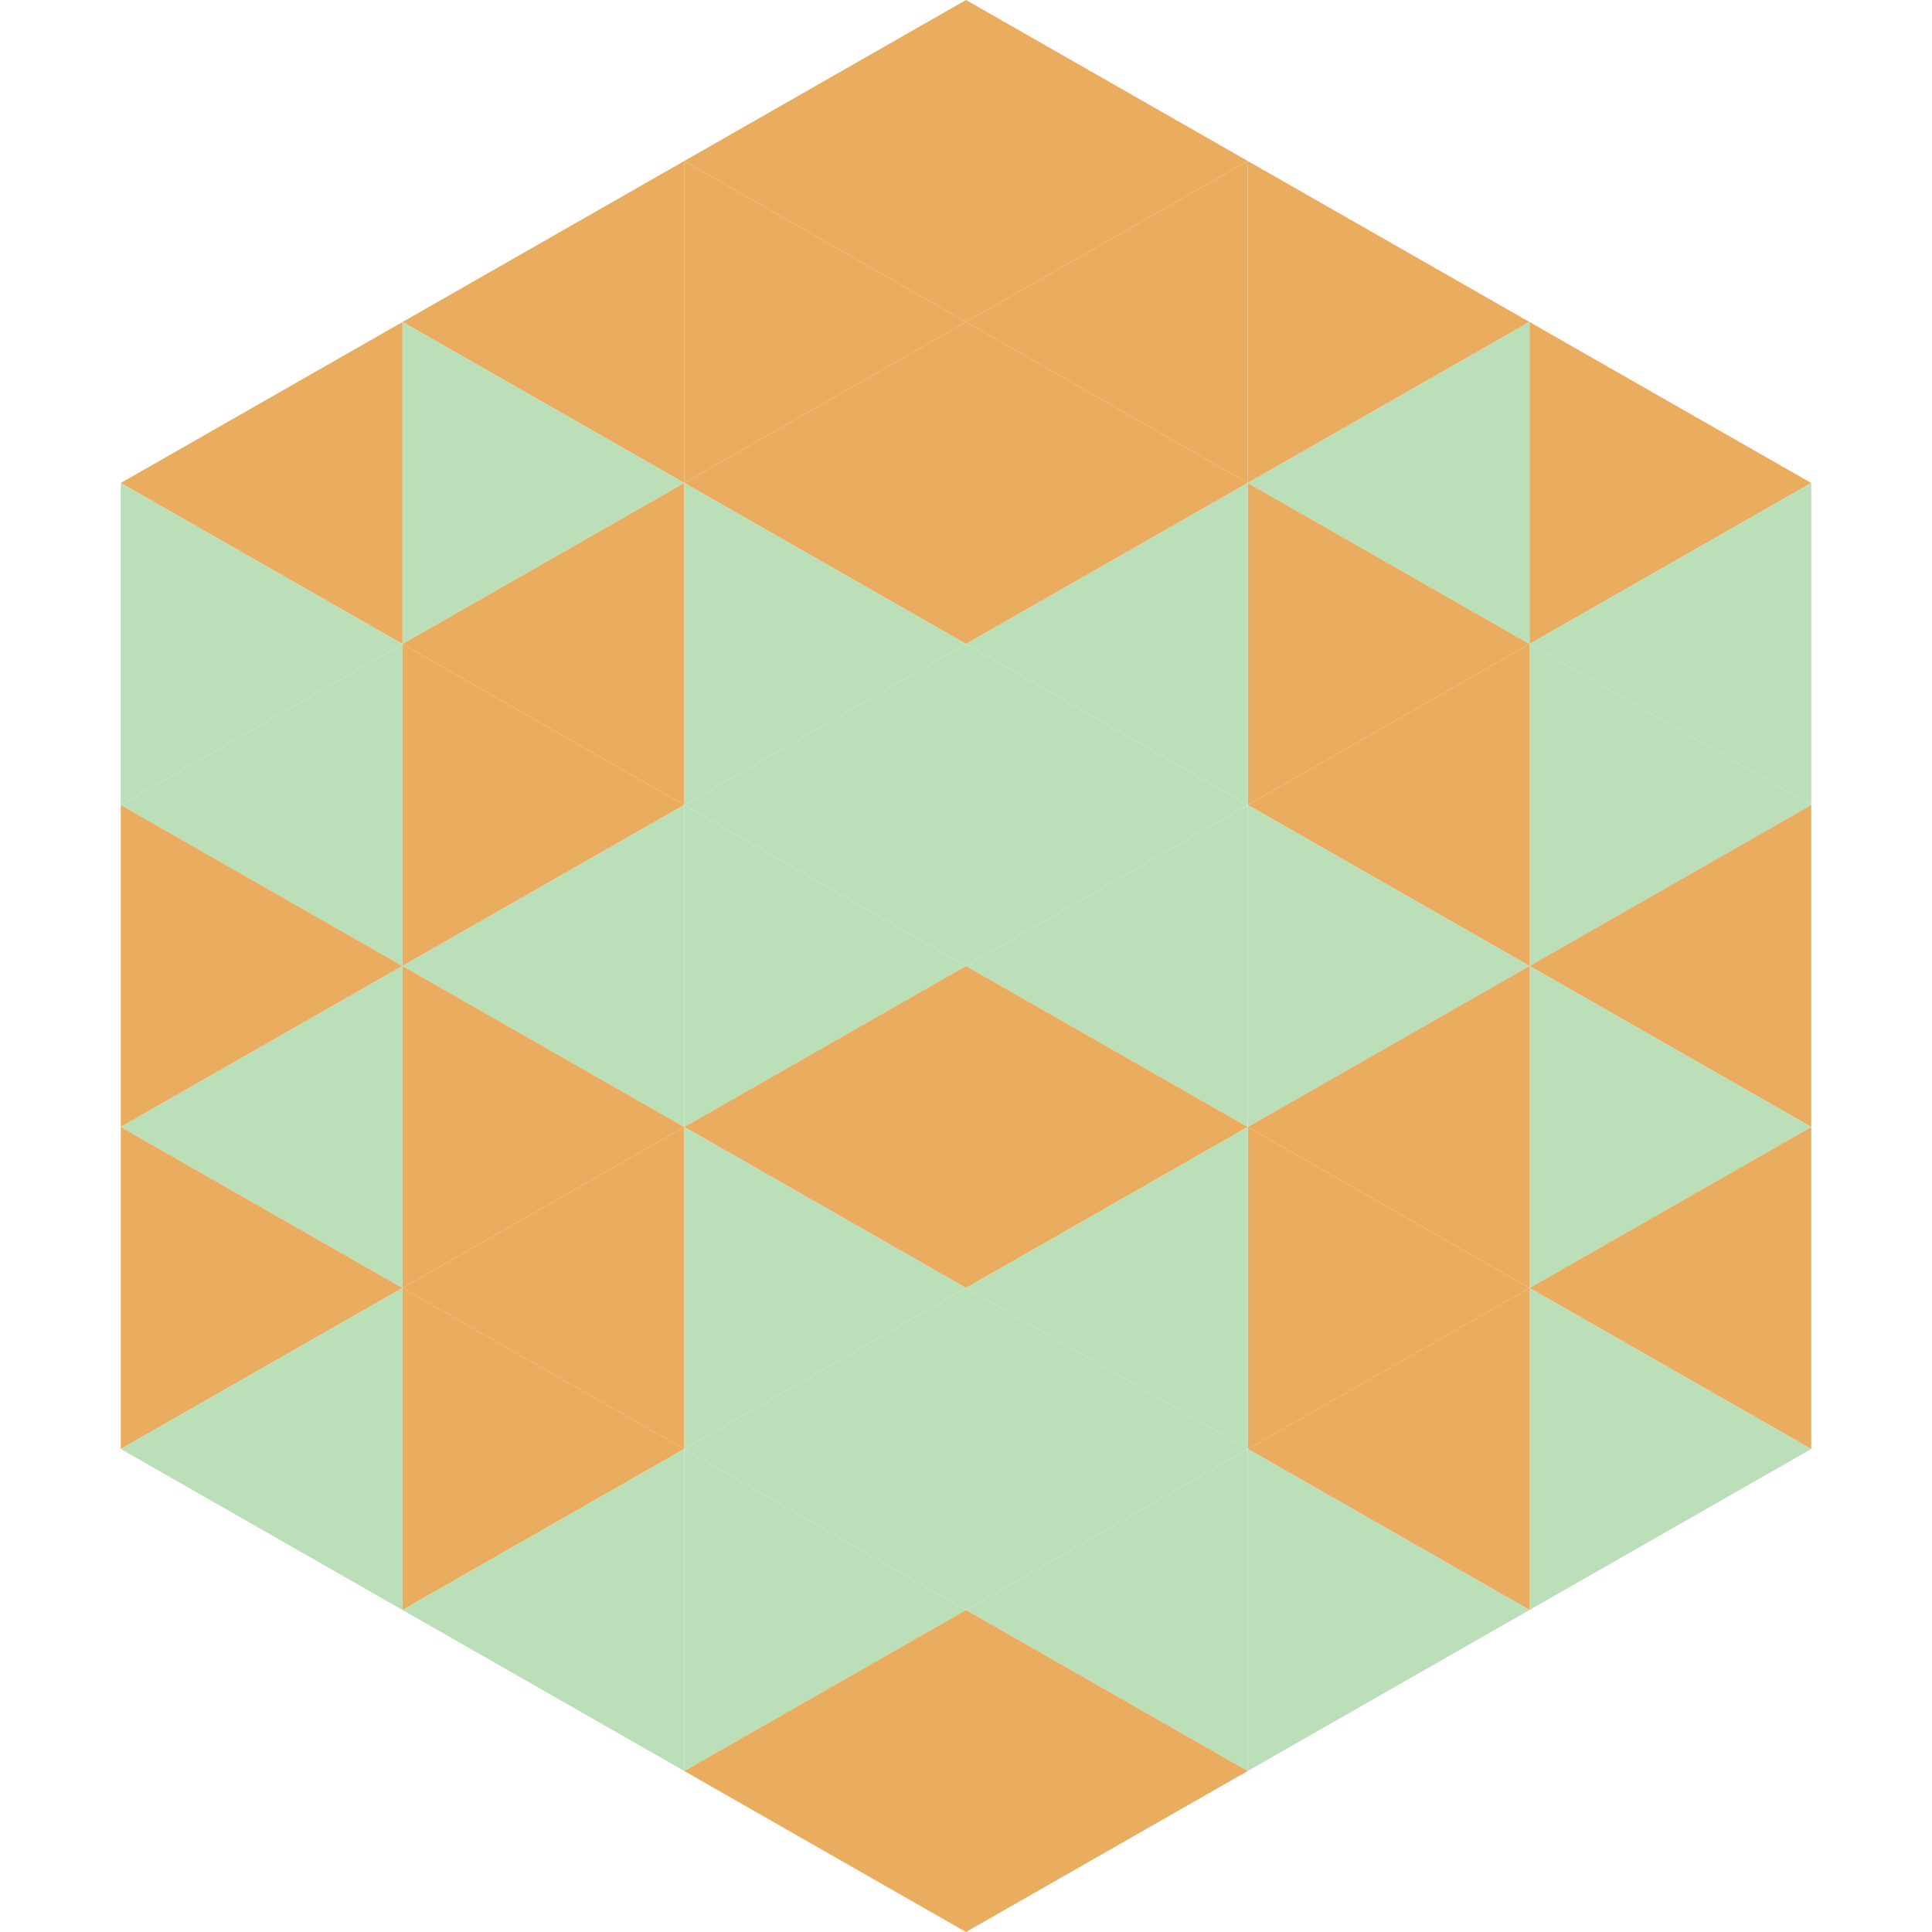 <?xml version="1.0"?>
<!-- Generated by SVGo -->
<svg width="240" height="240"
     xmlns="http://www.w3.org/2000/svg"
     xmlns:xlink="http://www.w3.org/1999/xlink">
<polygon points="50,40 15,60 50,80" style="fill:rgb(234,172,95)" />
<polygon points="190,40 225,60 190,80" style="fill:rgb(234,172,95)" />
<polygon points="15,60 50,80 15,100" style="fill:rgb(187,224,185)" />
<polygon points="225,60 190,80 225,100" style="fill:rgb(187,224,185)" />
<polygon points="50,80 15,100 50,120" style="fill:rgb(187,224,185)" />
<polygon points="190,80 225,100 190,120" style="fill:rgb(187,224,185)" />
<polygon points="15,100 50,120 15,140" style="fill:rgb(234,172,95)" />
<polygon points="225,100 190,120 225,140" style="fill:rgb(234,172,95)" />
<polygon points="50,120 15,140 50,160" style="fill:rgb(187,224,185)" />
<polygon points="190,120 225,140 190,160" style="fill:rgb(187,224,185)" />
<polygon points="15,140 50,160 15,180" style="fill:rgb(234,172,95)" />
<polygon points="225,140 190,160 225,180" style="fill:rgb(234,172,95)" />
<polygon points="50,160 15,180 50,200" style="fill:rgb(187,224,185)" />
<polygon points="190,160 225,180 190,200" style="fill:rgb(187,224,185)" />
<polygon points="15,180 50,200 15,220" style="fill:rgb(255,255,255); fill-opacity:0" />
<polygon points="225,180 190,200 225,220" style="fill:rgb(255,255,255); fill-opacity:0" />
<polygon points="50,0 85,20 50,40" style="fill:rgb(255,255,255); fill-opacity:0" />
<polygon points="190,0 155,20 190,40" style="fill:rgb(255,255,255); fill-opacity:0" />
<polygon points="85,20 50,40 85,60" style="fill:rgb(234,172,95)" />
<polygon points="155,20 190,40 155,60" style="fill:rgb(234,172,95)" />
<polygon points="50,40 85,60 50,80" style="fill:rgb(187,224,185)" />
<polygon points="190,40 155,60 190,80" style="fill:rgb(187,224,185)" />
<polygon points="85,60 50,80 85,100" style="fill:rgb(234,172,95)" />
<polygon points="155,60 190,80 155,100" style="fill:rgb(234,172,95)" />
<polygon points="50,80 85,100 50,120" style="fill:rgb(234,172,95)" />
<polygon points="190,80 155,100 190,120" style="fill:rgb(234,172,95)" />
<polygon points="85,100 50,120 85,140" style="fill:rgb(187,224,185)" />
<polygon points="155,100 190,120 155,140" style="fill:rgb(187,224,185)" />
<polygon points="50,120 85,140 50,160" style="fill:rgb(234,172,95)" />
<polygon points="190,120 155,140 190,160" style="fill:rgb(234,172,95)" />
<polygon points="85,140 50,160 85,180" style="fill:rgb(234,172,95)" />
<polygon points="155,140 190,160 155,180" style="fill:rgb(234,172,95)" />
<polygon points="50,160 85,180 50,200" style="fill:rgb(234,172,95)" />
<polygon points="190,160 155,180 190,200" style="fill:rgb(234,172,95)" />
<polygon points="85,180 50,200 85,220" style="fill:rgb(187,224,185)" />
<polygon points="155,180 190,200 155,220" style="fill:rgb(187,224,185)" />
<polygon points="120,0 85,20 120,40" style="fill:rgb(234,172,95)" />
<polygon points="120,0 155,20 120,40" style="fill:rgb(234,172,95)" />
<polygon points="85,20 120,40 85,60" style="fill:rgb(234,172,95)" />
<polygon points="155,20 120,40 155,60" style="fill:rgb(234,172,95)" />
<polygon points="120,40 85,60 120,80" style="fill:rgb(234,172,95)" />
<polygon points="120,40 155,60 120,80" style="fill:rgb(234,172,95)" />
<polygon points="85,60 120,80 85,100" style="fill:rgb(187,224,185)" />
<polygon points="155,60 120,80 155,100" style="fill:rgb(187,224,185)" />
<polygon points="120,80 85,100 120,120" style="fill:rgb(187,224,185)" />
<polygon points="120,80 155,100 120,120" style="fill:rgb(187,224,185)" />
<polygon points="85,100 120,120 85,140" style="fill:rgb(187,224,185)" />
<polygon points="155,100 120,120 155,140" style="fill:rgb(187,224,185)" />
<polygon points="120,120 85,140 120,160" style="fill:rgb(234,172,95)" />
<polygon points="120,120 155,140 120,160" style="fill:rgb(234,172,95)" />
<polygon points="85,140 120,160 85,180" style="fill:rgb(187,224,185)" />
<polygon points="155,140 120,160 155,180" style="fill:rgb(187,224,185)" />
<polygon points="120,160 85,180 120,200" style="fill:rgb(187,224,185)" />
<polygon points="120,160 155,180 120,200" style="fill:rgb(187,224,185)" />
<polygon points="85,180 120,200 85,220" style="fill:rgb(187,224,185)" />
<polygon points="155,180 120,200 155,220" style="fill:rgb(187,224,185)" />
<polygon points="120,200 85,220 120,240" style="fill:rgb(234,172,95)" />
<polygon points="120,200 155,220 120,240" style="fill:rgb(234,172,95)" />
<polygon points="85,220 120,240 85,260" style="fill:rgb(255,255,255); fill-opacity:0" />
<polygon points="155,220 120,240 155,260" style="fill:rgb(255,255,255); fill-opacity:0" />
</svg>
